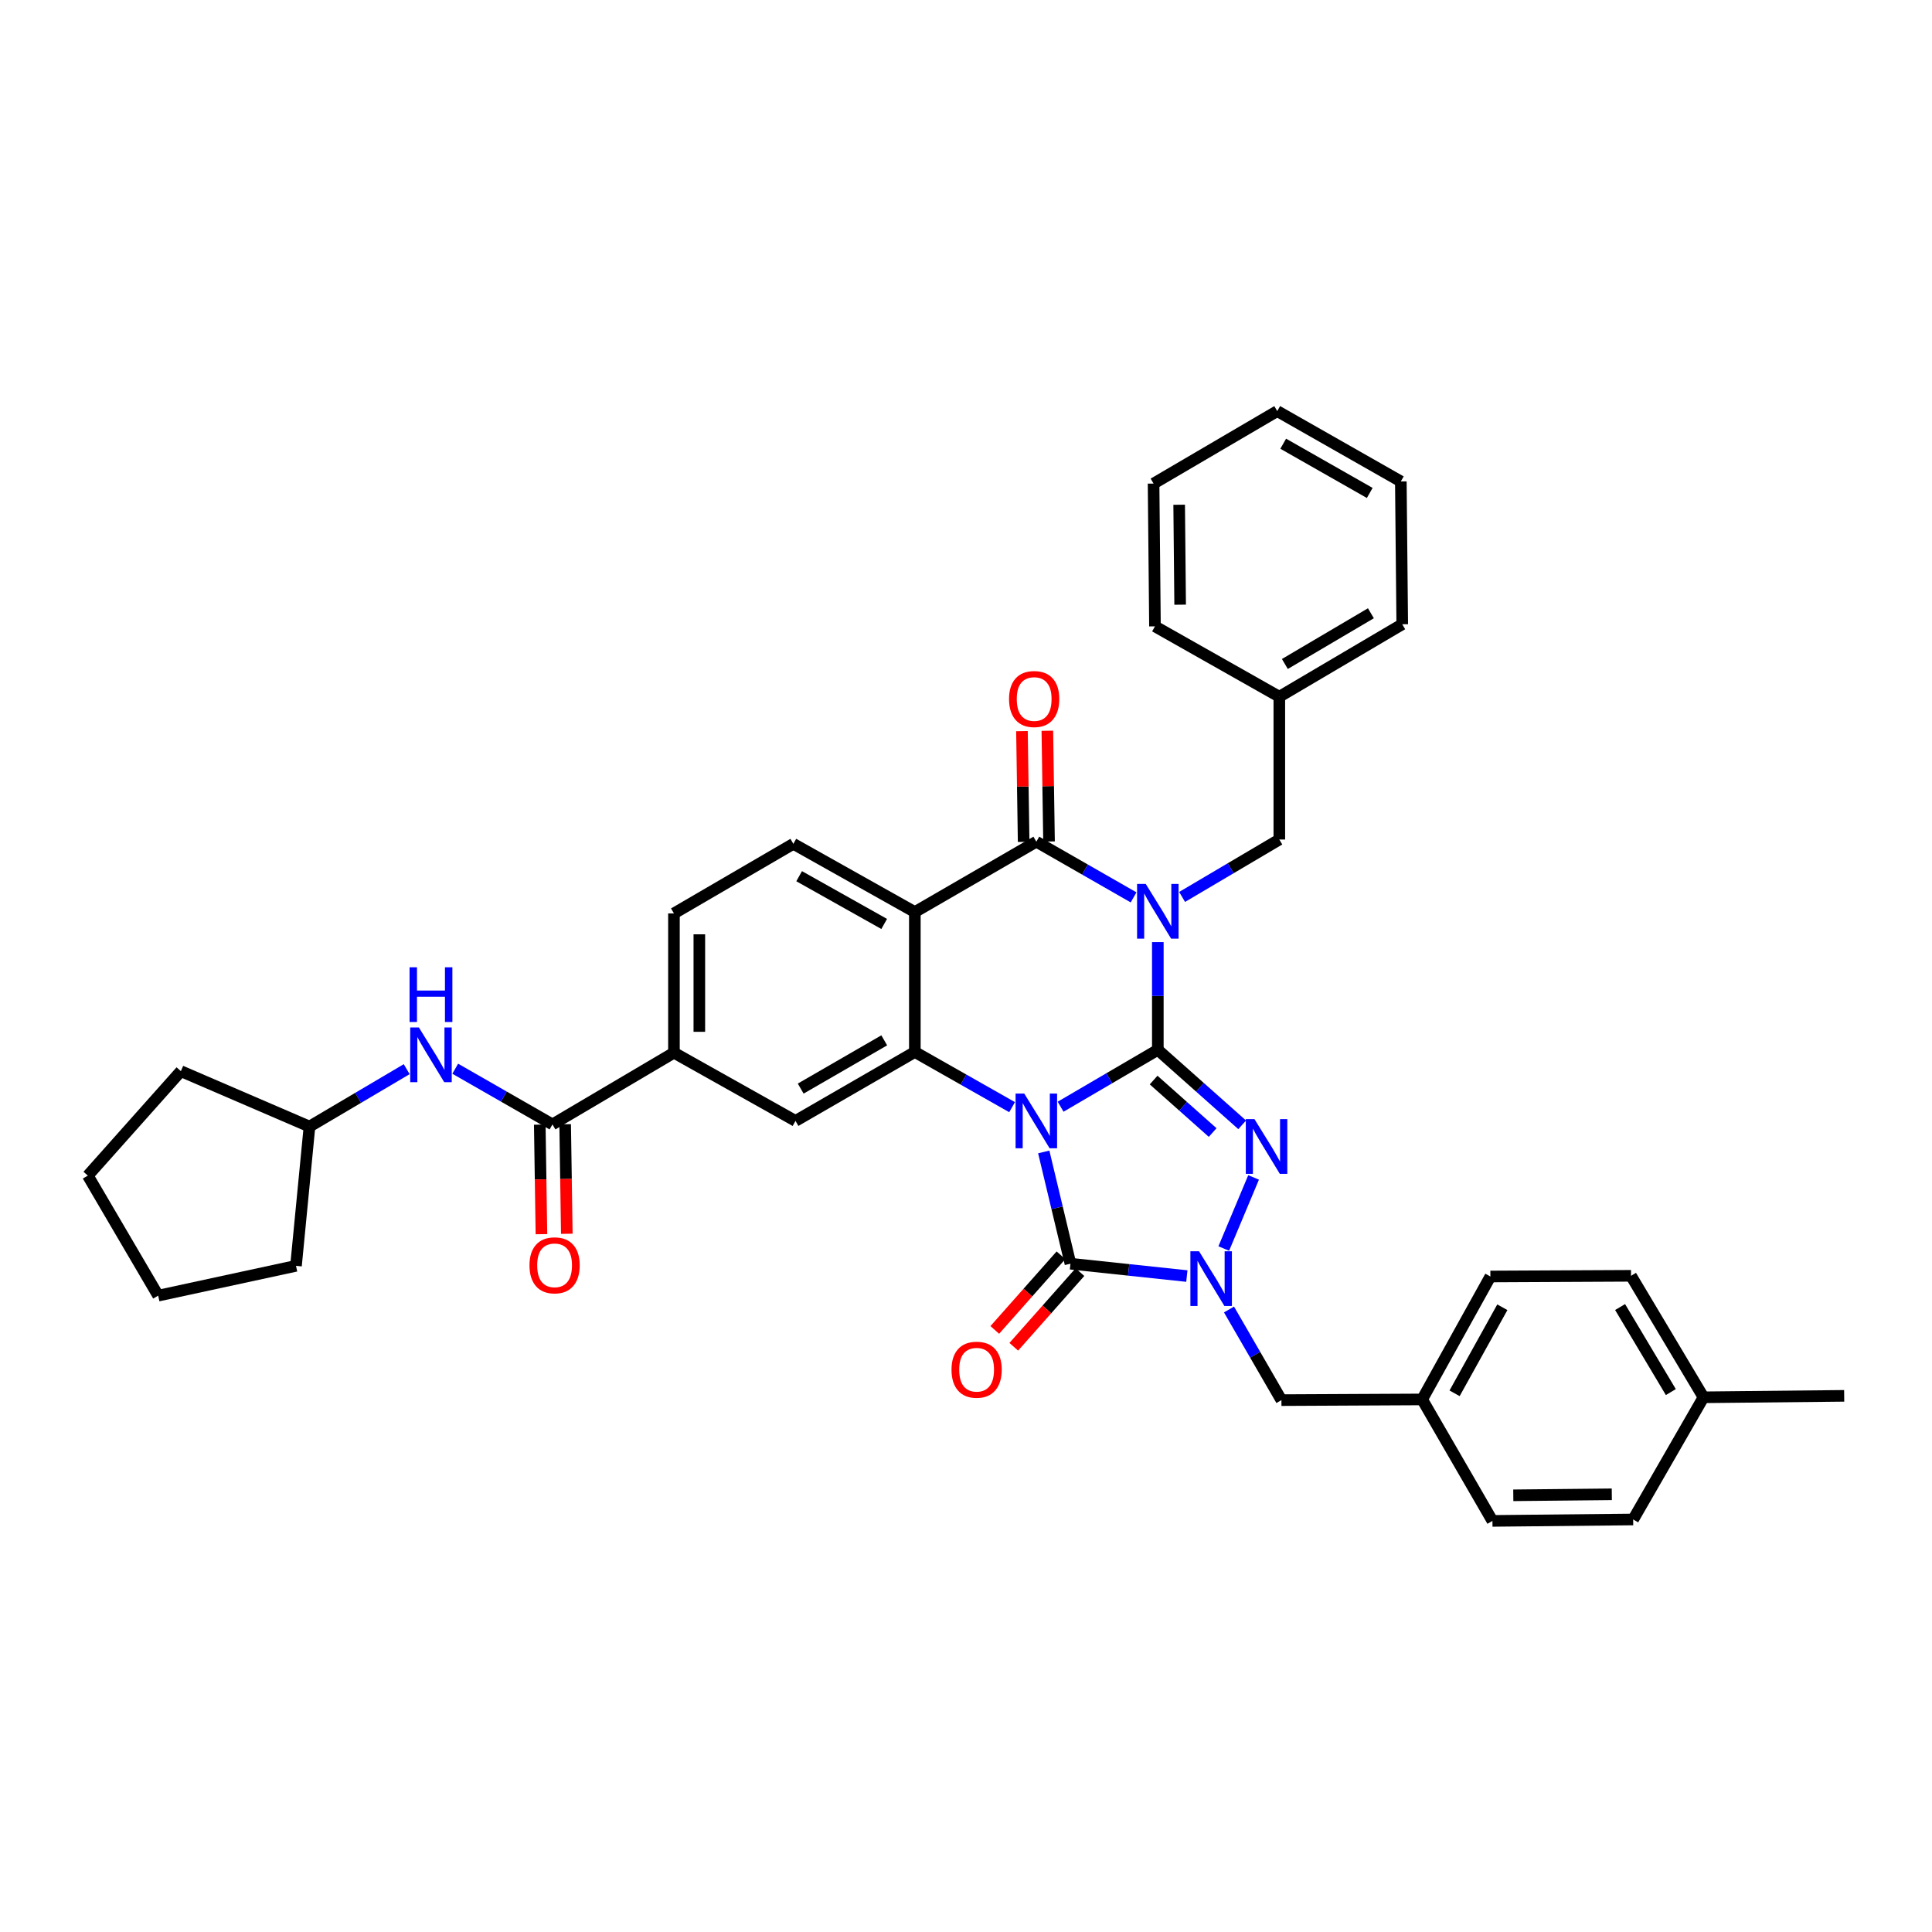 <?xml version='1.0' encoding='iso-8859-1'?>
<svg version='1.1' baseProfile='full'
              xmlns='http://www.w3.org/2000/svg'
                      xmlns:rdkit='http://www.rdkit.org/xml'
                      xmlns:xlink='http://www.w3.org/1999/xlink'
                  xml:space='preserve'
width='1000px' height='1000px' viewBox='0 0 1000 1000'>
<!-- END OF HEADER -->
<rect style='opacity:1.0;fill:#FFFFFF;stroke:none' width='1000' height='1000' x='0' y='0'> </rect>
<path class='bond-0' d='M 599.291,543.393 L 574.13,558.115' style='fill:none;fill-rule:evenodd;stroke:#000000;stroke-width:6px;stroke-linecap:butt;stroke-linejoin:miter;stroke-opacity:1' />
<path class='bond-0' d='M 574.13,558.115 L 548.968,572.837' style='fill:none;fill-rule:evenodd;stroke:#0000FF;stroke-width:6px;stroke-linecap:butt;stroke-linejoin:miter;stroke-opacity:1' />
<path class='bond-1' d='M 599.291,543.393 L 599.291,515.51' style='fill:none;fill-rule:evenodd;stroke:#000000;stroke-width:6px;stroke-linecap:butt;stroke-linejoin:miter;stroke-opacity:1' />
<path class='bond-1' d='M 599.291,515.51 L 599.291,487.628' style='fill:none;fill-rule:evenodd;stroke:#0000FF;stroke-width:6px;stroke-linecap:butt;stroke-linejoin:miter;stroke-opacity:1' />
<path class='bond-2' d='M 599.291,543.393 L 621.119,562.797' style='fill:none;fill-rule:evenodd;stroke:#000000;stroke-width:6px;stroke-linecap:butt;stroke-linejoin:miter;stroke-opacity:1' />
<path class='bond-2' d='M 621.119,562.797 L 642.947,582.201' style='fill:none;fill-rule:evenodd;stroke:#0000FF;stroke-width:6px;stroke-linecap:butt;stroke-linejoin:miter;stroke-opacity:1' />
<path class='bond-2' d='M 597.109,559.035 L 612.389,572.618' style='fill:none;fill-rule:evenodd;stroke:#000000;stroke-width:6px;stroke-linecap:butt;stroke-linejoin:miter;stroke-opacity:1' />
<path class='bond-2' d='M 612.389,572.618 L 627.668,586.201' style='fill:none;fill-rule:evenodd;stroke:#0000FF;stroke-width:6px;stroke-linecap:butt;stroke-linejoin:miter;stroke-opacity:1' />
<path class='bond-3' d='M 540.244,596.246 L 547.155,625.167' style='fill:none;fill-rule:evenodd;stroke:#0000FF;stroke-width:6px;stroke-linecap:butt;stroke-linejoin:miter;stroke-opacity:1' />
<path class='bond-3' d='M 547.155,625.167 L 554.066,654.087' style='fill:none;fill-rule:evenodd;stroke:#000000;stroke-width:6px;stroke-linecap:butt;stroke-linejoin:miter;stroke-opacity:1' />
<path class='bond-6' d='M 523.859,573.066 L 498.69,558.784' style='fill:none;fill-rule:evenodd;stroke:#0000FF;stroke-width:6px;stroke-linecap:butt;stroke-linejoin:miter;stroke-opacity:1' />
<path class='bond-6' d='M 498.69,558.784 L 473.522,544.503' style='fill:none;fill-rule:evenodd;stroke:#000000;stroke-width:6px;stroke-linecap:butt;stroke-linejoin:miter;stroke-opacity:1' />
<path class='bond-5' d='M 586.74,464.485 L 561.573,450.07' style='fill:none;fill-rule:evenodd;stroke:#0000FF;stroke-width:6px;stroke-linecap:butt;stroke-linejoin:miter;stroke-opacity:1' />
<path class='bond-5' d='M 561.573,450.07 L 536.407,435.655' style='fill:none;fill-rule:evenodd;stroke:#000000;stroke-width:6px;stroke-linecap:butt;stroke-linejoin:miter;stroke-opacity:1' />
<path class='bond-11' d='M 611.857,464.253 L 637.017,449.392' style='fill:none;fill-rule:evenodd;stroke:#0000FF;stroke-width:6px;stroke-linecap:butt;stroke-linejoin:miter;stroke-opacity:1' />
<path class='bond-11' d='M 637.017,449.392 L 662.176,434.531' style='fill:none;fill-rule:evenodd;stroke:#000000;stroke-width:6px;stroke-linecap:butt;stroke-linejoin:miter;stroke-opacity:1' />
<path class='bond-4' d='M 648.854,609.436 L 633.42,646.238' style='fill:none;fill-rule:evenodd;stroke:#0000FF;stroke-width:6px;stroke-linecap:butt;stroke-linejoin:miter;stroke-opacity:1' />
<path class='bond-15' d='M 549.149,649.729 L 532.023,669.048' style='fill:none;fill-rule:evenodd;stroke:#000000;stroke-width:6px;stroke-linecap:butt;stroke-linejoin:miter;stroke-opacity:1' />
<path class='bond-15' d='M 532.023,669.048 L 514.898,688.367' style='fill:none;fill-rule:evenodd;stroke:#FF0000;stroke-width:6px;stroke-linecap:butt;stroke-linejoin:miter;stroke-opacity:1' />
<path class='bond-15' d='M 558.983,658.446 L 541.857,677.765' style='fill:none;fill-rule:evenodd;stroke:#000000;stroke-width:6px;stroke-linecap:butt;stroke-linejoin:miter;stroke-opacity:1' />
<path class='bond-15' d='M 541.857,677.765 L 524.731,697.084' style='fill:none;fill-rule:evenodd;stroke:#FF0000;stroke-width:6px;stroke-linecap:butt;stroke-linejoin:miter;stroke-opacity:1' />
<path class='bond-37' d='M 554.066,654.087 L 584.191,657.286' style='fill:none;fill-rule:evenodd;stroke:#000000;stroke-width:6px;stroke-linecap:butt;stroke-linejoin:miter;stroke-opacity:1' />
<path class='bond-37' d='M 584.191,657.286 L 614.316,660.484' style='fill:none;fill-rule:evenodd;stroke:#0000FF;stroke-width:6px;stroke-linecap:butt;stroke-linejoin:miter;stroke-opacity:1' />
<path class='bond-14' d='M 636.128,677.795 L 649.696,701.249' style='fill:none;fill-rule:evenodd;stroke:#0000FF;stroke-width:6px;stroke-linecap:butt;stroke-linejoin:miter;stroke-opacity:1' />
<path class='bond-14' d='M 649.696,701.249 L 663.264,724.703' style='fill:none;fill-rule:evenodd;stroke:#000000;stroke-width:6px;stroke-linecap:butt;stroke-linejoin:miter;stroke-opacity:1' />
<path class='bond-7' d='M 536.407,435.655 L 473.522,472.076' style='fill:none;fill-rule:evenodd;stroke:#000000;stroke-width:6px;stroke-linecap:butt;stroke-linejoin:miter;stroke-opacity:1' />
<path class='bond-16' d='M 542.976,435.555 L 542.54,406.898' style='fill:none;fill-rule:evenodd;stroke:#000000;stroke-width:6px;stroke-linecap:butt;stroke-linejoin:miter;stroke-opacity:1' />
<path class='bond-16' d='M 542.54,406.898 L 542.104,378.241' style='fill:none;fill-rule:evenodd;stroke:#FF0000;stroke-width:6px;stroke-linecap:butt;stroke-linejoin:miter;stroke-opacity:1' />
<path class='bond-16' d='M 529.837,435.755 L 529.401,407.098' style='fill:none;fill-rule:evenodd;stroke:#000000;stroke-width:6px;stroke-linecap:butt;stroke-linejoin:miter;stroke-opacity:1' />
<path class='bond-16' d='M 529.401,407.098 L 528.965,378.441' style='fill:none;fill-rule:evenodd;stroke:#FF0000;stroke-width:6px;stroke-linecap:butt;stroke-linejoin:miter;stroke-opacity:1' />
<path class='bond-9' d='M 473.522,544.503 L 411.747,580.186' style='fill:none;fill-rule:evenodd;stroke:#000000;stroke-width:6px;stroke-linecap:butt;stroke-linejoin:miter;stroke-opacity:1' />
<path class='bond-9' d='M 457.683,538.477 L 414.44,563.455' style='fill:none;fill-rule:evenodd;stroke:#000000;stroke-width:6px;stroke-linecap:butt;stroke-linejoin:miter;stroke-opacity:1' />
<path class='bond-38' d='M 473.522,544.503 L 473.522,472.076' style='fill:none;fill-rule:evenodd;stroke:#000000;stroke-width:6px;stroke-linecap:butt;stroke-linejoin:miter;stroke-opacity:1' />
<path class='bond-12' d='M 473.522,472.076 L 410.637,436.765' style='fill:none;fill-rule:evenodd;stroke:#000000;stroke-width:6px;stroke-linecap:butt;stroke-linejoin:miter;stroke-opacity:1' />
<path class='bond-12' d='M 457.655,478.237 L 413.636,453.519' style='fill:none;fill-rule:evenodd;stroke:#000000;stroke-width:6px;stroke-linecap:butt;stroke-linejoin:miter;stroke-opacity:1' />
<path class='bond-8' d='M 285.955,582.004 L 348.833,544.875' style='fill:none;fill-rule:evenodd;stroke:#000000;stroke-width:6px;stroke-linecap:butt;stroke-linejoin:miter;stroke-opacity:1' />
<path class='bond-13' d='M 285.955,582.004 L 260.789,567.586' style='fill:none;fill-rule:evenodd;stroke:#000000;stroke-width:6px;stroke-linecap:butt;stroke-linejoin:miter;stroke-opacity:1' />
<path class='bond-13' d='M 260.789,567.586 L 235.623,553.168' style='fill:none;fill-rule:evenodd;stroke:#0000FF;stroke-width:6px;stroke-linecap:butt;stroke-linejoin:miter;stroke-opacity:1' />
<path class='bond-18' d='M 279.386,582.104 L 279.815,610.454' style='fill:none;fill-rule:evenodd;stroke:#000000;stroke-width:6px;stroke-linecap:butt;stroke-linejoin:miter;stroke-opacity:1' />
<path class='bond-18' d='M 279.815,610.454 L 280.244,638.805' style='fill:none;fill-rule:evenodd;stroke:#FF0000;stroke-width:6px;stroke-linecap:butt;stroke-linejoin:miter;stroke-opacity:1' />
<path class='bond-18' d='M 292.525,581.905 L 292.954,610.255' style='fill:none;fill-rule:evenodd;stroke:#000000;stroke-width:6px;stroke-linecap:butt;stroke-linejoin:miter;stroke-opacity:1' />
<path class='bond-18' d='M 292.954,610.255 L 293.383,638.606' style='fill:none;fill-rule:evenodd;stroke:#FF0000;stroke-width:6px;stroke-linecap:butt;stroke-linejoin:miter;stroke-opacity:1' />
<path class='bond-10' d='M 411.747,580.186 L 348.833,544.875' style='fill:none;fill-rule:evenodd;stroke:#000000;stroke-width:6px;stroke-linecap:butt;stroke-linejoin:miter;stroke-opacity:1' />
<path class='bond-39' d='M 348.833,544.875 L 348.833,472.785' style='fill:none;fill-rule:evenodd;stroke:#000000;stroke-width:6px;stroke-linecap:butt;stroke-linejoin:miter;stroke-opacity:1' />
<path class='bond-39' d='M 361.973,534.061 L 361.973,483.598' style='fill:none;fill-rule:evenodd;stroke:#000000;stroke-width:6px;stroke-linecap:butt;stroke-linejoin:miter;stroke-opacity:1' />
<path class='bond-20' d='M 662.176,434.531 L 662.176,360.623' style='fill:none;fill-rule:evenodd;stroke:#000000;stroke-width:6px;stroke-linecap:butt;stroke-linejoin:miter;stroke-opacity:1' />
<path class='bond-17' d='M 410.637,436.765 L 348.833,472.785' style='fill:none;fill-rule:evenodd;stroke:#000000;stroke-width:6px;stroke-linecap:butt;stroke-linejoin:miter;stroke-opacity:1' />
<path class='bond-21' d='M 210.505,553.398 L 185.345,568.256' style='fill:none;fill-rule:evenodd;stroke:#0000FF;stroke-width:6px;stroke-linecap:butt;stroke-linejoin:miter;stroke-opacity:1' />
<path class='bond-21' d='M 185.345,568.256 L 160.186,583.114' style='fill:none;fill-rule:evenodd;stroke:#000000;stroke-width:6px;stroke-linecap:butt;stroke-linejoin:miter;stroke-opacity:1' />
<path class='bond-19' d='M 663.264,724.703 L 736.106,724.345' style='fill:none;fill-rule:evenodd;stroke:#000000;stroke-width:6px;stroke-linecap:butt;stroke-linejoin:miter;stroke-opacity:1' />
<path class='bond-23' d='M 736.106,724.345 L 772.483,787.215' style='fill:none;fill-rule:evenodd;stroke:#000000;stroke-width:6px;stroke-linecap:butt;stroke-linejoin:miter;stroke-opacity:1' />
<path class='bond-24' d='M 736.106,724.345 L 771.418,660.709' style='fill:none;fill-rule:evenodd;stroke:#000000;stroke-width:6px;stroke-linecap:butt;stroke-linejoin:miter;stroke-opacity:1' />
<path class='bond-24' d='M 752.893,721.176 L 777.611,676.63' style='fill:none;fill-rule:evenodd;stroke:#000000;stroke-width:6px;stroke-linecap:butt;stroke-linejoin:miter;stroke-opacity:1' />
<path class='bond-28' d='M 662.176,360.623 L 725.798,323.114' style='fill:none;fill-rule:evenodd;stroke:#000000;stroke-width:6px;stroke-linecap:butt;stroke-linejoin:miter;stroke-opacity:1' />
<path class='bond-28' d='M 665.046,343.677 L 709.581,317.421' style='fill:none;fill-rule:evenodd;stroke:#000000;stroke-width:6px;stroke-linecap:butt;stroke-linejoin:miter;stroke-opacity:1' />
<path class='bond-29' d='M 662.176,360.623 L 597.809,324.202' style='fill:none;fill-rule:evenodd;stroke:#000000;stroke-width:6px;stroke-linecap:butt;stroke-linejoin:miter;stroke-opacity:1' />
<path class='bond-30' d='M 160.186,583.114 L 153.207,655.197' style='fill:none;fill-rule:evenodd;stroke:#000000;stroke-width:6px;stroke-linecap:butt;stroke-linejoin:miter;stroke-opacity:1' />
<path class='bond-31' d='M 160.186,583.114 L 93.622,554.431' style='fill:none;fill-rule:evenodd;stroke:#000000;stroke-width:6px;stroke-linecap:butt;stroke-linejoin:miter;stroke-opacity:1' />
<path class='bond-22' d='M 881.732,723.236 L 844.216,660.358' style='fill:none;fill-rule:evenodd;stroke:#000000;stroke-width:6px;stroke-linecap:butt;stroke-linejoin:miter;stroke-opacity:1' />
<path class='bond-22' d='M 864.82,720.537 L 838.559,676.523' style='fill:none;fill-rule:evenodd;stroke:#000000;stroke-width:6px;stroke-linecap:butt;stroke-linejoin:miter;stroke-opacity:1' />
<path class='bond-27' d='M 881.732,723.236 L 954.545,722.484' style='fill:none;fill-rule:evenodd;stroke:#000000;stroke-width:6px;stroke-linecap:butt;stroke-linejoin:miter;stroke-opacity:1' />
<path class='bond-40' d='M 881.732,723.236 L 845.326,786.478' style='fill:none;fill-rule:evenodd;stroke:#000000;stroke-width:6px;stroke-linecap:butt;stroke-linejoin:miter;stroke-opacity:1' />
<path class='bond-26' d='M 772.483,787.215 L 845.326,786.478' style='fill:none;fill-rule:evenodd;stroke:#000000;stroke-width:6px;stroke-linecap:butt;stroke-linejoin:miter;stroke-opacity:1' />
<path class='bond-26' d='M 783.277,773.965 L 834.266,773.449' style='fill:none;fill-rule:evenodd;stroke:#000000;stroke-width:6px;stroke-linecap:butt;stroke-linejoin:miter;stroke-opacity:1' />
<path class='bond-25' d='M 771.418,660.709 L 844.216,660.358' style='fill:none;fill-rule:evenodd;stroke:#000000;stroke-width:6px;stroke-linecap:butt;stroke-linejoin:miter;stroke-opacity:1' />
<path class='bond-33' d='M 725.798,323.114 L 725.068,249.191' style='fill:none;fill-rule:evenodd;stroke:#000000;stroke-width:6px;stroke-linecap:butt;stroke-linejoin:miter;stroke-opacity:1' />
<path class='bond-32' d='M 597.809,324.202 L 597.087,250.301' style='fill:none;fill-rule:evenodd;stroke:#000000;stroke-width:6px;stroke-linecap:butt;stroke-linejoin:miter;stroke-opacity:1' />
<path class='bond-32' d='M 610.841,312.988 L 610.335,261.257' style='fill:none;fill-rule:evenodd;stroke:#000000;stroke-width:6px;stroke-linecap:butt;stroke-linejoin:miter;stroke-opacity:1' />
<path class='bond-35' d='M 153.207,655.197 L 81.876,670.622' style='fill:none;fill-rule:evenodd;stroke:#000000;stroke-width:6px;stroke-linecap:butt;stroke-linejoin:miter;stroke-opacity:1' />
<path class='bond-34' d='M 93.622,554.431 L 45.455,608.497' style='fill:none;fill-rule:evenodd;stroke:#000000;stroke-width:6px;stroke-linecap:butt;stroke-linejoin:miter;stroke-opacity:1' />
<path class='bond-36' d='M 597.087,250.301 L 661.096,212.785' style='fill:none;fill-rule:evenodd;stroke:#000000;stroke-width:6px;stroke-linecap:butt;stroke-linejoin:miter;stroke-opacity:1' />
<path class='bond-41' d='M 725.068,249.191 L 661.096,212.785' style='fill:none;fill-rule:evenodd;stroke:#000000;stroke-width:6px;stroke-linecap:butt;stroke-linejoin:miter;stroke-opacity:1' />
<path class='bond-41' d='M 708.973,255.151 L 664.192,229.666' style='fill:none;fill-rule:evenodd;stroke:#000000;stroke-width:6px;stroke-linecap:butt;stroke-linejoin:miter;stroke-opacity:1' />
<path class='bond-42' d='M 45.455,608.497 L 81.876,670.622' style='fill:none;fill-rule:evenodd;stroke:#000000;stroke-width:6px;stroke-linecap:butt;stroke-linejoin:miter;stroke-opacity:1' />
<path  class='atom-1' d='M 530.147 566.026
L 539.427 581.026
Q 540.347 582.506, 541.827 585.186
Q 543.307 587.866, 543.387 588.026
L 543.387 566.026
L 547.147 566.026
L 547.147 594.346
L 543.267 594.346
L 533.307 577.946
Q 532.147 576.026, 530.907 573.826
Q 529.707 571.626, 529.347 570.946
L 529.347 594.346
L 525.667 594.346
L 525.667 566.026
L 530.147 566.026
' fill='#0000FF'/>
<path  class='atom-2' d='M 593.031 457.515
L 602.311 472.515
Q 603.231 473.995, 604.711 476.675
Q 606.191 479.355, 606.271 479.515
L 606.271 457.515
L 610.031 457.515
L 610.031 485.835
L 606.151 485.835
L 596.191 469.435
Q 595.031 467.515, 593.791 465.315
Q 592.591 463.115, 592.231 462.435
L 592.231 485.835
L 588.551 485.835
L 588.551 457.515
L 593.031 457.515
' fill='#0000FF'/>
<path  class='atom-3' d='M 649.309 579.262
L 658.589 594.262
Q 659.509 595.742, 660.989 598.422
Q 662.469 601.102, 662.549 601.262
L 662.549 579.262
L 666.309 579.262
L 666.309 607.582
L 662.429 607.582
L 652.469 591.182
Q 651.309 589.262, 650.069 587.062
Q 648.869 584.862, 648.509 584.182
L 648.509 607.582
L 644.829 607.582
L 644.829 579.262
L 649.309 579.262
' fill='#0000FF'/>
<path  class='atom-5' d='M 620.626 647.658
L 629.906 662.658
Q 630.826 664.138, 632.306 666.818
Q 633.786 669.498, 633.866 669.658
L 633.866 647.658
L 637.626 647.658
L 637.626 675.978
L 633.746 675.978
L 623.786 659.578
Q 622.626 657.658, 621.386 655.458
Q 620.186 653.258, 619.826 652.578
L 619.826 675.978
L 616.146 675.978
L 616.146 647.658
L 620.626 647.658
' fill='#0000FF'/>
<path  class='atom-14' d='M 216.811 531.817
L 226.091 546.817
Q 227.011 548.297, 228.491 550.977
Q 229.971 553.657, 230.051 553.817
L 230.051 531.817
L 233.811 531.817
L 233.811 560.137
L 229.931 560.137
L 219.971 543.737
Q 218.811 541.817, 217.571 539.617
Q 216.371 537.417, 216.011 536.737
L 216.011 560.137
L 212.331 560.137
L 212.331 531.817
L 216.811 531.817
' fill='#0000FF'/>
<path  class='atom-14' d='M 211.991 500.665
L 215.831 500.665
L 215.831 512.705
L 230.311 512.705
L 230.311 500.665
L 234.151 500.665
L 234.151 528.985
L 230.311 528.985
L 230.311 515.905
L 215.831 515.905
L 215.831 528.985
L 211.991 528.985
L 211.991 500.665
' fill='#0000FF'/>
<path  class='atom-16' d='M 492.497 708.956
Q 492.497 702.156, 495.857 698.356
Q 499.217 694.556, 505.497 694.556
Q 511.777 694.556, 515.137 698.356
Q 518.497 702.156, 518.497 708.956
Q 518.497 715.836, 515.097 719.756
Q 511.697 723.636, 505.497 723.636
Q 499.257 723.636, 495.857 719.756
Q 492.497 715.876, 492.497 708.956
M 505.497 720.436
Q 509.817 720.436, 512.137 717.556
Q 514.497 714.636, 514.497 708.956
Q 514.497 703.396, 512.137 700.596
Q 509.817 697.756, 505.497 697.756
Q 501.177 697.756, 498.817 700.556
Q 496.497 703.356, 496.497 708.956
Q 496.497 714.676, 498.817 717.556
Q 501.177 720.436, 505.497 720.436
' fill='#FF0000'/>
<path  class='atom-17' d='M 522.282 361.812
Q 522.282 355.012, 525.642 351.212
Q 529.002 347.412, 535.282 347.412
Q 541.562 347.412, 544.922 351.212
Q 548.282 355.012, 548.282 361.812
Q 548.282 368.692, 544.882 372.612
Q 541.482 376.492, 535.282 376.492
Q 529.042 376.492, 525.642 372.612
Q 522.282 368.732, 522.282 361.812
M 535.282 373.292
Q 539.602 373.292, 541.922 370.412
Q 544.282 367.492, 544.282 361.812
Q 544.282 356.252, 541.922 353.452
Q 539.602 350.612, 535.282 350.612
Q 530.962 350.612, 528.602 353.412
Q 526.282 356.212, 526.282 361.812
Q 526.282 367.532, 528.602 370.412
Q 530.962 373.292, 535.282 373.292
' fill='#FF0000'/>
<path  class='atom-19' d='M 274.058 654.927
Q 274.058 648.127, 277.418 644.327
Q 280.778 640.527, 287.058 640.527
Q 293.338 640.527, 296.698 644.327
Q 300.058 648.127, 300.058 654.927
Q 300.058 661.807, 296.658 665.727
Q 293.258 669.607, 287.058 669.607
Q 280.818 669.607, 277.418 665.727
Q 274.058 661.847, 274.058 654.927
M 287.058 666.407
Q 291.378 666.407, 293.698 663.527
Q 296.058 660.607, 296.058 654.927
Q 296.058 649.367, 293.698 646.567
Q 291.378 643.727, 287.058 643.727
Q 282.738 643.727, 280.378 646.527
Q 278.058 649.327, 278.058 654.927
Q 278.058 660.647, 280.378 663.527
Q 282.738 666.407, 287.058 666.407
' fill='#FF0000'/>
</svg>
